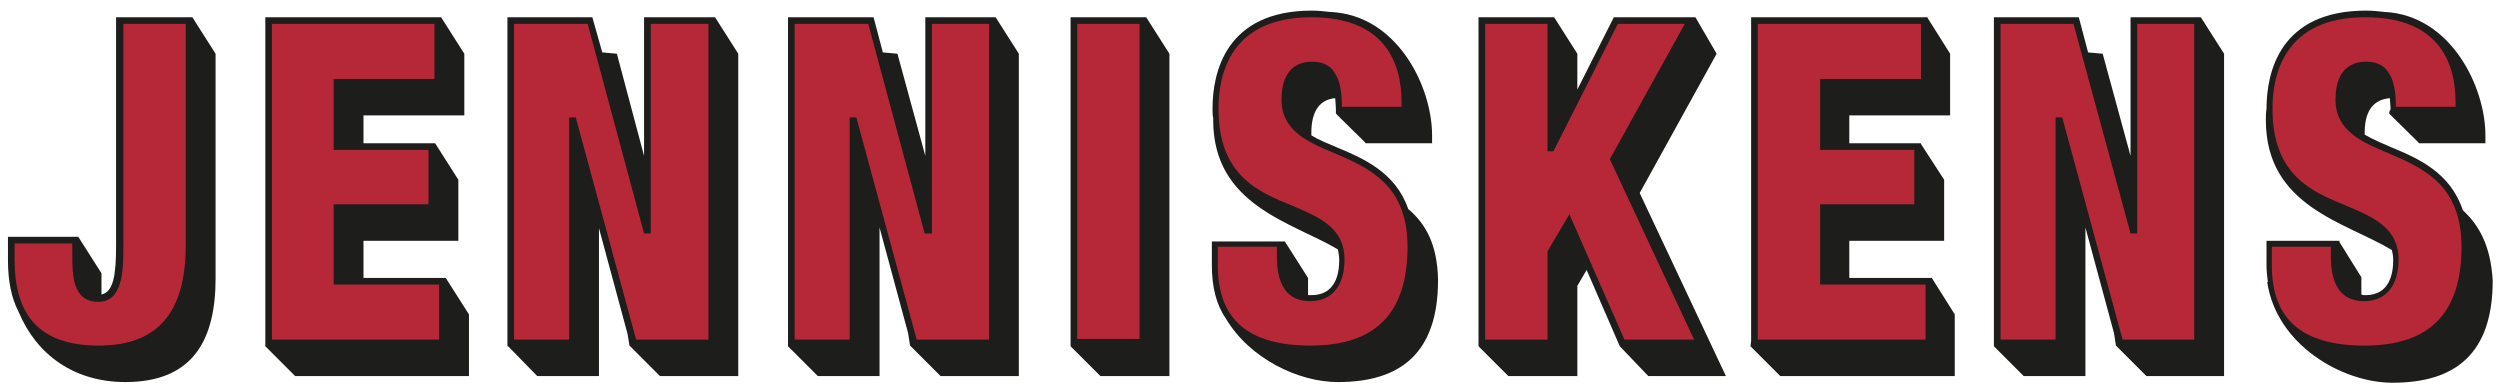 <?xml version="1.0" encoding="utf-8"?>
<!-- Generator: Adobe Illustrator 27.7.0, SVG Export Plug-In . SVG Version: 6.00 Build 0)  -->
<svg version="1.1" id="Laag_1" xmlns="http://www.w3.org/2000/svg" xmlns:xlink="http://www.w3.org/1999/xlink" x="0px" y="0px"
	 viewBox="0 0 376.9 58.6" style="enable-background:new 0 0 376.9 58.6;" xml:space="preserve">
<style type="text/css">
	.st0{fill:#1D1D1B;}
	.st1{fill:#B62838;}
</style>
<g>
	<path class="st0" d="M212.3,31.5c-1.9-5.5-6.7-7.6-10.8-9.3c-1.4-0.6-2.7-1.1-3.8-1.8c0-0.1,0-0.3,0-0.4c0-3.3,1.3-5,3.6-5.2
		c0,0.5,0.1,1.1,0.1,1.8v0.5c0,0.1,4.5,4.4,4.5,4.5h10v-1.2c0-7.4-5.3-18.2-15.4-18.6c-0.9-0.1-1.8-0.2-2.7-0.2
		c-13,0-15,9.3-15,14.8c0,0.5,0,1,0.1,1.4c0,0.1,0,0.2,0,0.3c0,12.9,11.9,15.4,18.8,19.5c0.1,0.5,0.2,1,0.2,1.6c0,2-0.5,5.3-4.2,5.3
		c-0.2,0-0.3,0-0.5,0c0-0.3,0-0.6,0-0.9v-1.7l-3.5-5.5h-11V40c0,3.3,0.7,6,2.1,8c3.6,6.1,11,9.6,16.9,9.6c9.5,0,15.1-4.4,15.1-15.4
		C216.7,36.8,214.9,33.7,212.3,31.5z"/>
	<path class="st0" d="M371.3,31.7c-1.9-5.7-6.7-7.8-10.8-9.5c-1.4-0.6-2.8-1.2-4-1.9c0-0.1,0-0.2,0-0.3c0-3.4,1.4-5,3.8-5.2
		c0,0.5,0.1,1.1,0.1,1.7c-0.1,0.1-0.2,0.3-0.2,0.6c0,0.1,4.5,4.4,4.5,4.5h10v-1.2c0-7.3-5.2-18.1-15.2-18.6
		c-0.9-0.1-1.8-0.2-2.8-0.2c-13,0-15,9.3-15,14.8c0,0,0,0,0,0c-0.1,0.6-0.1,1.1-0.1,1.7c0,13.1,12.1,15.4,19,19.6
		c0.1,0.4,0.2,0.9,0.2,1.5c0,2-0.5,5.3-4.2,5.3c-0.2,0-0.4,0-0.6-0.1c0-0.3,0-0.6,0-0.9v-1.7l-3.3-5.3v-0.2h-11V40
		c0,0.9,0.1,1.7,0.2,2.5l-0.1,0c1.4,9.5,11.3,15.2,18.9,15.2c9.5,0,15.1-4.4,15.1-15.4C375.5,37,373.7,33.9,371.3,31.7z"/>
	<polygon class="st0" points="258.8,8.1 255.6,2.6 243.3,2.6 237.8,13.5 237.8,8.1 234.3,2.6 222.9,2.6 222.9,52.2 227.4,56.7 
		237.8,56.7 237.8,43.1 239.2,40.7 244.2,52.2 248.5,56.7 260.2,56.7 247.2,29.1 	"/>
	<path class="st0" d="M17.5,2.6V37c0,4.5-0.4,7-2.2,7.4c0-0.4,0-0.7,0-1.1v-2.1l-3.5-5.5H1.2v3.5c0,3.1,0.5,5.7,1.6,7.8
		c2.7,6.5,8.4,10.6,16.1,10.6c10.3,0,13.6-6.5,13.6-15.6V8.1l-3.5-5.5H17.5z"/>
	<polygon class="st0" points="54.8,41.9 54.8,36.3 69.1,36.3 69.1,27.1 65.6,21.6 54.8,21.6 54.8,17.4 70,17.4 70,8.1 66.5,2.6 
		40,2.6 40,52.2 44.5,56.7 70.7,56.7 70.7,47.4 67.2,41.9 	"/>
	<polygon class="st0" points="97.1,2.6 97.1,23.5 93,8.1 90.8,7.9 89.3,2.6 76.5,2.6 76.5,52.1 76.5,52.1 76.5,52.1 76.5,52.2 
		76.6,52.2 81,56.7 90.3,56.7 90.3,34.4 94.6,50.3 94.9,52.1 99.5,56.7 111.3,56.7 111.3,8.1 107.8,2.6 	"/>
	<polygon class="st0" points="150.1,2.6 139.5,2.6 139.5,23.5 135.3,8.1 133.1,7.9 131.7,2.6 118.8,2.6 118.8,52.2 123.3,56.7 
		132.6,56.7 132.6,34.3 136.9,50.2 137.2,52.1 141.8,56.7 153.6,56.7 153.6,8.1 150.1,2.6 	"/>
	<polygon class="st0" points="161.4,2.6 161.4,52.2 165.9,56.7 176.3,56.7 176.3,8.1 172.8,2.6 	"/>
	<polygon class="st0" points="291.3,41.9 278.8,41.9 278.8,36.3 293.1,36.3 293.1,27.1 289.6,21.7 289.6,21.6 278.8,21.6 
		278.8,17.4 294,17.4 294,8.1 290.6,2.7 290.6,2.6 264,2.6 264,51.4 263.9,52.2 268.4,56.7 294.7,56.7 294.7,47.4 291.3,42 	"/>
	<polygon class="st0" points="331.8,2.6 321.2,2.6 321.2,23.5 317,8.1 314.8,7.9 313.4,2.6 300.6,2.6 300.6,52.2 300.6,52.2 
		305.1,56.7 314.4,56.7 314.4,34.3 318.7,50.2 319,52.1 323.6,56.7 335.3,56.7 335.3,8.1 331.8,2.6 	"/>
</g>
<path class="st1" d="M2.2,36.7v2.5c0,8.7,4.1,12.9,12.7,12.9c8.8,0,13.1-4.9,13.1-15.1V3.6h-9.4V37c0,3.6,0,8.5-3.8,8.5
	c-3.9,0-3.9-4.1-3.9-7.2v-1.6H2.2z"/>
<polygon class="st1" points="41,51.2 66.2,51.2 66.2,42.9 50.3,42.9 50.3,30.8 64.6,30.8 64.6,22.6 50.3,22.6 50.3,11.9 65.5,11.9 
	65.5,3.6 41,3.6 "/>
<polygon class="st1" points="95.9,51.2 106.8,51.2 106.8,3.6 98.1,3.6 98.1,35.2 97.1,35.2 88.6,3.6 77.5,3.6 77.5,51.2 85.8,51.2 
	85.8,17.7 86.8,17.7 "/>
<polygon class="st1" points="138.2,51.2 149.1,51.2 149.1,3.6 140.5,3.6 140.5,35.2 139.4,35.2 130.9,3.6 119.8,3.6 119.8,51.2 
	128.1,51.2 128.1,17.7 129.1,17.7 "/>
<rect x="162.4" y="3.6" class="st1" width="9.4" height="47.5"/>
<path class="st1" d="M183.6,37.3V40c0,8.2,4.6,12.1,14,12.1c9.8,0,14.6-4.9,14.6-14.9c0-9.4-5.9-11.9-11-14.1c-4.1-1.7-8-3.4-8-8.1
	c0-5,2.9-5.7,4.6-5.7c1.7,0,2.9,0.6,3.6,2c0.6,1,0.9,2.6,0.9,4.8h9v-0.7c0-5.8-2.4-12.8-13.6-12.8c-12.2,0-14,8.6-14,13.8
	c0,10,5.9,12.5,11.1,14.6c4,1.7,7.9,3.3,7.9,8.1c0,4-1.9,6.3-5.2,6.3c-5,0-5-5.2-5-7v-1.2H183.6z"/>
<polygon class="st1" points="244.9,51.2 255.4,51.2 242.7,24 254,3.6 243.9,3.6 234.2,22.8 233.3,22.8 233.3,3.6 223.9,3.6 
	223.9,51.2 233.3,51.2 233.3,37.9 236.6,32.3 "/>
<polygon class="st1" points="265,51.2 290.3,51.2 290.3,42.9 274.4,42.9 274.4,30.8 288.6,30.8 288.6,22.6 274.4,22.6 274.4,11.9 
	289.6,11.9 289.6,3.6 265,3.6 "/>
<polygon class="st1" points="320,51.2 330.8,51.2 330.8,3.6 322.2,3.6 322.2,35.2 321.2,35.2 312.6,3.6 301.6,3.6 301.6,51.2 
	309.9,51.2 309.9,17.7 310.9,17.7 "/>
<path class="st1" d="M342.5,37.3V40c0,8.2,4.6,12.1,14,12.1c9.8,0,14.6-4.9,14.6-14.9c0-9.4-5.9-11.9-11-14.1c-4.1-1.7-8-3.4-8-8.1
	c0-5,2.9-5.7,4.6-5.7c1.7,0,2.9,0.6,3.6,2c0.6,1,0.9,2.6,0.9,4.8h9v-0.7c0-5.8-2.4-12.8-13.6-12.8c-12.2,0-14,8.6-14,13.8
	c0,10,5.9,12.5,11.1,14.6c4,1.7,7.9,3.3,7.9,8.1c0,4-1.9,6.3-5.2,6.3c-5,0-5-5.2-5-7v-1.2H342.5z"/>
</svg>
